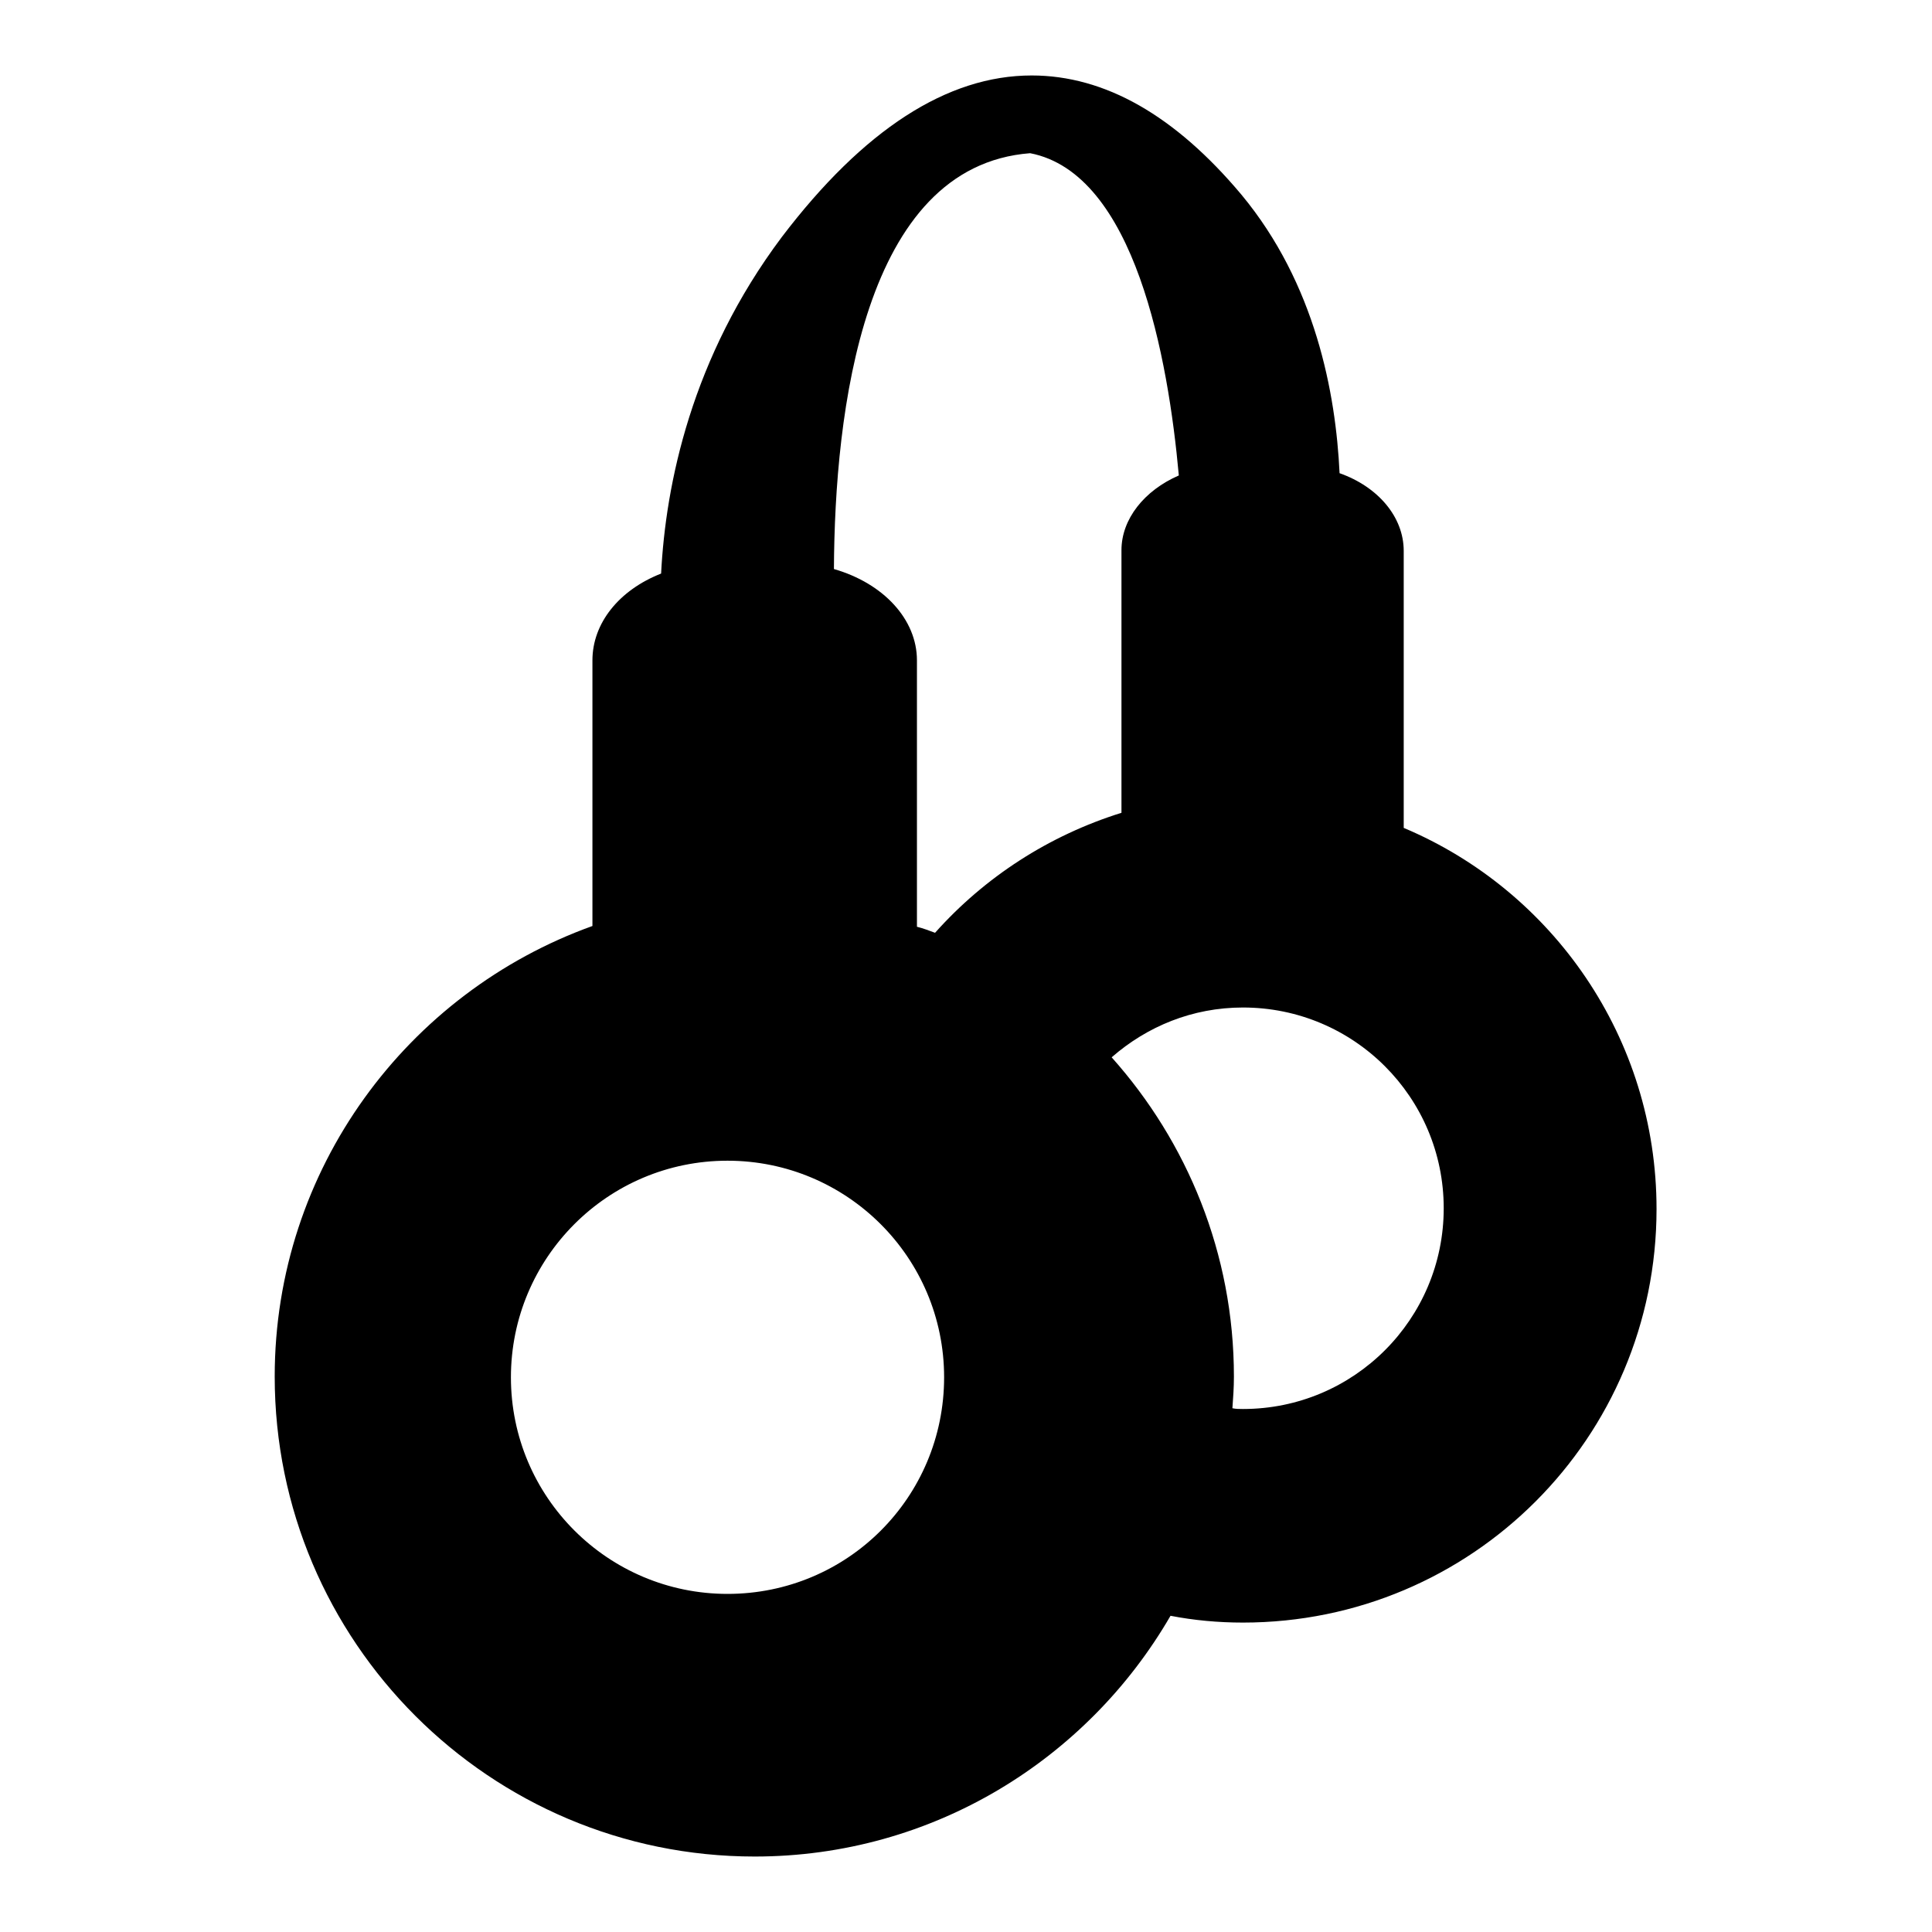 <?xml version="1.0" encoding="utf-8"?>
<!-- Svg Vector Icons : http://www.onlinewebfonts.com/icon -->
<!DOCTYPE svg PUBLIC "-//W3C//DTD SVG 1.1//EN" "http://www.w3.org/Graphics/SVG/1.1/DTD/svg11.dtd">
<svg version="1.1" xmlns="http://www.w3.org/2000/svg" xmlns:xlink="http://www.w3.org/1999/xlink" x="0px" y="0px" viewBox="0 0 256 256" enable-background="new 0 0 256 256" xml:space="preserve">
<g><g><g><g><path fill="#000000" d="M177.5,62.7c-0.5-10.6-3.2-25.1-13-36.9C155.7,15.3,146.4,10,136.7,10c-11.2,0-22.3,7.2-33.1,21.4c-12,16-15.4,32.8-16,44.6c-5.6,2.2-9.1,6.6-9.1,11.5v35.2c-24.5,8.8-42.1,32.2-42.1,59.7c0,35.1,28.5,63.6,63.6,63.6c23.6,0,44.1-12.9,55.1-31.9c3.1,0.6,6.3,0.9,9.6,0.9c30.3,0,54.8-24.5,54.8-54.8c0-22.7-13.8-42.2-33.5-50.5V73C186,68.5,182.6,64.5,177.5,62.7z M96.4,211.2c-15.8,0-28.7-12.8-28.7-28.7c0-15.8,12.8-28.7,28.7-28.7c15.8,0,28.7,12.8,28.7,28.7S112.3,211.2,96.4,211.2z M123.9,123.6c-0.8-0.3-1.6-0.6-2.4-0.8V87.5c0-5.4-4.4-10.2-11-12.1c0.1-20.7,3.8-53.4,26-55.1c13.9,2.7,18.3,27.2,19.7,42.7c-4.6,2-7.6,5.8-7.6,9.9v34.8C139,110.7,130.5,116.2,123.9,123.6z M191.3,160.1c0,14.7-11.9,26.6-26.6,26.6c-0.5,0-0.9,0-1.4-0.1c0.1-1.4,0.2-2.7,0.2-4.2c0-16.3-6.2-31.1-16.2-42.3c4.7-4.1,10.7-6.6,17.4-6.6C179.4,133.5,191.3,145.4,191.3,160.1z"/></g></g><g></g><g></g><g></g><g></g><g></g><g></g><g></g><g></g><g></g><g></g><g></g><g></g><g></g><g></g><g></g></g></g>
</svg>